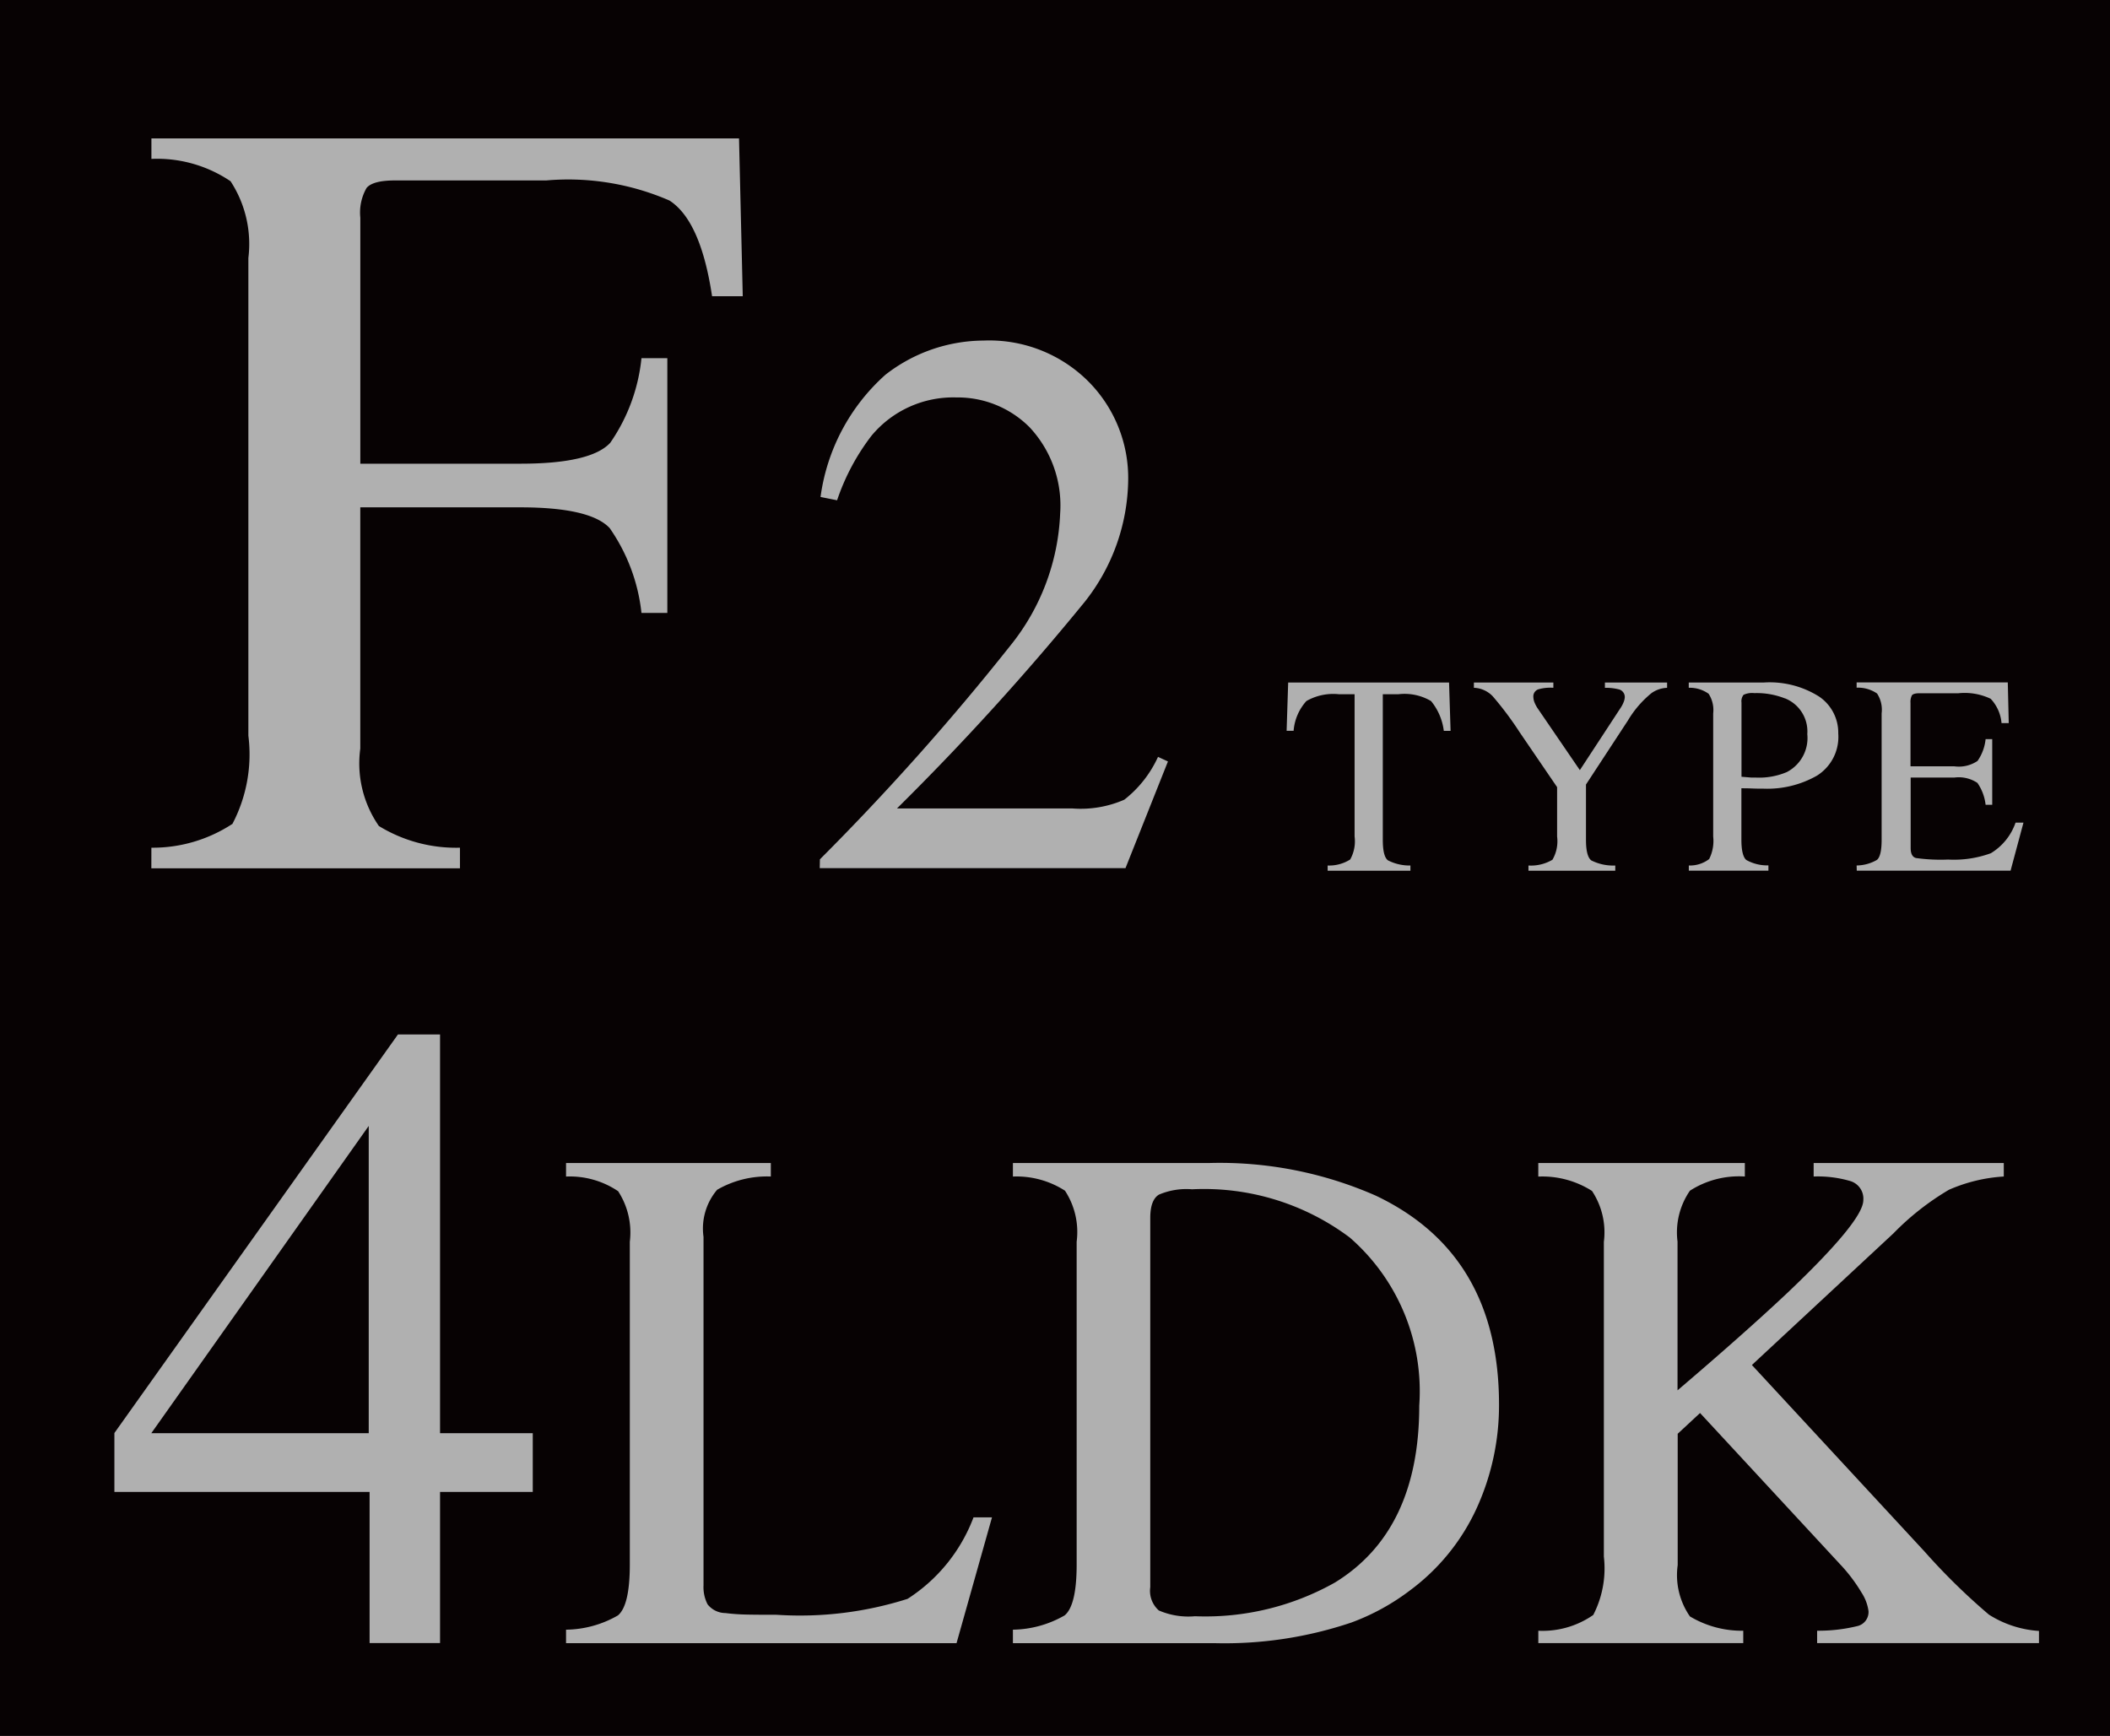 <svg xmlns="http://www.w3.org/2000/svg" width="63.724" height="52.43" viewBox="0 0 63.724 52.43">
  <g id="roomNav_f2" transform="translate(5745.805 935.86)">
    <rect id="長方形_5683" data-name="長方形 5683" width="63.724" height="52.43" transform="translate(-5745.805 -935.86)" fill="#070203"/>
    <path id="パス_100308" data-name="パス 100308" d="M553.923,24.778a4.389,4.389,0,0,0,2.448-.72,4.521,4.521,0,0,0,.481-2.663V6.967a3.462,3.462,0,0,0-.538-2.318,3.965,3.965,0,0,0-2.39-.675V3.356h17.746l.113,4.766h-.927q-.342-2.281-1.286-2.89a7.672,7.672,0,0,0-3.724-.607h-4.568c-.446,0-.732.076-.857.228a1.494,1.494,0,0,0-.188.894V13.18h4.832q2.13,0,2.715-.63a5.456,5.456,0,0,0,.944-2.557h.781v7.694h-.781a5.517,5.517,0,0,0-.96-2.562q-.585-.626-2.7-.627h-4.832v7.287a3.314,3.314,0,0,0,.562,2.338,4.463,4.463,0,0,0,2.448.655V25.4h-9.32Z" transform="translate(-6295.156 -935.035)" fill="#b0b0b0"/>
    <path id="パス_100309" data-name="パス 100309" d="M570.132,23.926a75.369,75.369,0,0,0,5.743-6.444,6.788,6.788,0,0,0,1.513-4.006,3.457,3.457,0,0,0-.924-2.6,3.063,3.063,0,0,0-2.207-.9,3.208,3.208,0,0,0-2.566,1.155,6.7,6.7,0,0,0-1.04,1.951l-.5-.1a6.029,6.029,0,0,1,1.958-3.69,4.855,4.855,0,0,1,2.965-1.034,4.232,4.232,0,0,1,3.16,1.229,4.132,4.132,0,0,1,1.208,3.008,6.034,6.034,0,0,1-1.307,3.648,78.838,78.838,0,0,1-5.676,6.247h5.306a3.289,3.289,0,0,0,1.56-.265,3.461,3.461,0,0,0,1.018-1.293l.3.138-1.282,3.222h-9.234Z" transform="translate(-6291.175 -933.832)" fill="#b0b0b0"/>
    <path id="パス_100310" data-name="パス 100310" d="M581.495,16.549h4.859l.046,1.46h-.205a1.75,1.75,0,0,0-.385-.9,1.574,1.574,0,0,0-.979-.207h-.478v4.4c0,.333.051.537.154.617a1.43,1.43,0,0,0,.68.157v.158h-2.5v-.158a1.194,1.194,0,0,0,.68-.181,1.118,1.118,0,0,0,.134-.693v-4.3h-.483a1.633,1.633,0,0,0-.972.206,1.522,1.522,0,0,0-.387.9h-.211Z" transform="translate(-6288.396 -931.795)" fill="#b0b0b0"/>
    <path id="パス_100311" data-name="パス 100311" d="M588.389,16.549v.159a1.331,1.331,0,0,0-.453.046.225.225,0,0,0-.151.235.5.5,0,0,0,.025.136.964.964,0,0,0,.113.217l1.266,1.853,1.233-1.883a.877.877,0,0,0,.1-.2.456.456,0,0,0,.024-.118.239.239,0,0,0-.2-.243,1.555,1.555,0,0,0-.4-.042v-.159h1.878v.159a.871.871,0,0,0-.466.156,3.1,3.1,0,0,0-.715.827l-1.269,1.938V21.3c0,.333.054.541.161.622a1.473,1.473,0,0,0,.724.154v.158h-2.622v-.158a1.278,1.278,0,0,0,.724-.174,1.11,1.11,0,0,0,.141-.7V19.709l-1.125-1.649a9.938,9.938,0,0,0-.818-1.094.828.828,0,0,0-.57-.258v-.159Z" transform="translate(-6287.281 -931.795)" fill="#b0b0b0"/>
    <path id="パス_100312" data-name="パス 100312" d="M591.2,22.075a.953.953,0,0,0,.614-.194,1.21,1.21,0,0,0,.122-.678V17.481a.9.9,0,0,0-.138-.592.977.977,0,0,0-.6-.181v-.159h2.267a2.794,2.794,0,0,1,1.669.424,1.316,1.316,0,0,1,.579,1.116,1.381,1.381,0,0,1-.642,1.272,3.024,3.024,0,0,1-1.607.394c-.093,0-.211,0-.355-.006s-.25-.006-.321-.006V21.3c0,.323.051.526.148.609a1.3,1.3,0,0,0,.668.163v.159H591.2Zm2.9-5.047a2.32,2.32,0,0,0-.923-.159.606.606,0,0,0-.325.052.316.316,0,0,0-.061.233v2.241l.3.025c.049,0,.1,0,.14,0a2.136,2.136,0,0,0,.93-.167,1.158,1.158,0,0,0,.617-1.146,1.075,1.075,0,0,0-.679-1.082" transform="translate(-6286.001 -931.795)" fill="#b0b0b0"/>
    <path id="パス_100313" data-name="パス 100313" d="M595.268,22.075a1.256,1.256,0,0,0,.614-.169c.093-.078.141-.28.141-.6V17.481a.893.893,0,0,0-.138-.6,1.013,1.013,0,0,0-.617-.176v-.159h4.565l.029,1.229h-.218a1.219,1.219,0,0,0-.328-.735,1.824,1.824,0,0,0-.973-.167h-1.17c-.127,0-.2.021-.234.061a.428.428,0,0,0-.044.229v1.917h1.325a1.007,1.007,0,0,0,.7-.163,1.4,1.4,0,0,0,.243-.659h.2v1.984h-.2a1.438,1.438,0,0,0-.247-.661,1.018,1.018,0,0,0-.7-.161H596.9V21.55c0,.171.054.272.162.3a5.417,5.417,0,0,0,.968.046,3.254,3.254,0,0,0,1.291-.191,1.744,1.744,0,0,0,.747-.925h.239l-.39,1.452h-4.645Z" transform="translate(-6285.001 -931.795)" fill="#b0b0b0"/>
    <path id="パス_105571" data-name="パス 105571" d="M561.59,25.082h1.271V37.125h2.8V38.9h-2.8v4.563h-2.128V38.9h-7.707v-1.78Zm-.883,2.763-6.566,9.28h6.566Z" transform="translate(-6295.376 -929.699)" fill="#b0b0b0"/>
    <path id="パス_100315" data-name="パス 100315" d="M563.977,42.294a3.21,3.21,0,0,0,1.567-.431q.359-.3.359-1.538V30.576a2.282,2.282,0,0,0-.353-1.525,2.607,2.607,0,0,0-1.573-.443V28.2h6.185v.407a3.008,3.008,0,0,0-1.621.4,1.808,1.808,0,0,0-.412,1.423V40.956a1.129,1.129,0,0,0,.123.573.692.692,0,0,0,.541.263c.164.021.338.035.521.042s.523.01,1.023.01a10.725,10.725,0,0,0,3.954-.481,5.031,5.031,0,0,0,1.992-2.461h.558l-1.071,3.8H563.977Z" transform="translate(-6292.687 -928.933)" fill="#b0b0b0"/>
    <path id="パス_100316" data-name="パス 100316" d="M574.811,42.294a3.219,3.219,0,0,0,1.561-.431q.364-.3.364-1.538V30.576a2.276,2.276,0,0,0-.353-1.541,2.7,2.7,0,0,0-1.572-.427V28.2h5.906a11.694,11.694,0,0,1,5.051.984q3.724,1.766,3.724,6.314a7.482,7.482,0,0,1-.669,3.114,6.4,6.4,0,0,1-2.018,2.494,6.805,6.805,0,0,1-1.775.973,11.977,11.977,0,0,1-4.132.622h-6.087Zm4.413-.578a2.247,2.247,0,0,0,1.086.172,7.975,7.975,0,0,0,4.226-1.018q2.547-1.564,2.547-5.345a6.152,6.152,0,0,0-2.1-5.076,7.337,7.337,0,0,0-4.762-1.456,2.118,2.118,0,0,0-1,.161c-.176.107-.262.343-.262.706V41.01a.789.789,0,0,0,.262.706" transform="translate(-6290.025 -928.933)" fill="#b0b0b0"/>
    <path id="パス_100317" data-name="パス 100317" d="M587.55,42.326a2.675,2.675,0,0,0,1.659-.477,3.071,3.071,0,0,0,.32-1.763V30.58a2.258,2.258,0,0,0-.359-1.538,2.794,2.794,0,0,0-1.621-.433V28.2h6.238v.407a2.741,2.741,0,0,0-1.658.428,2.216,2.216,0,0,0-.375,1.538v4.492q2.023-1.725,3.311-2.937,2.3-2.186,2.3-2.806a.554.554,0,0,0-.391-.577,3.469,3.469,0,0,0-1.109-.138V28.2h5.742v.407a4.849,4.849,0,0,0-1.655.4,8.039,8.039,0,0,0-1.678,1.318L594,34.3l5.219,5.639a19.24,19.24,0,0,0,1.939,1.9,3.2,3.2,0,0,0,1.512.493V42.7h-6.7v-.375a4.927,4.927,0,0,0,1.232-.144.436.436,0,0,0,.32-.446,1.351,1.351,0,0,0-.208-.557,4.914,4.914,0,0,0-.659-.869l-4.221-4.559-.675.627v3.966a2.188,2.188,0,0,0,.369,1.55,3.054,3.054,0,0,0,1.611.433V42.7H587.55Z" transform="translate(-6286.896 -928.933)" fill="#b0b0b0"/>
  </g>
</svg>
